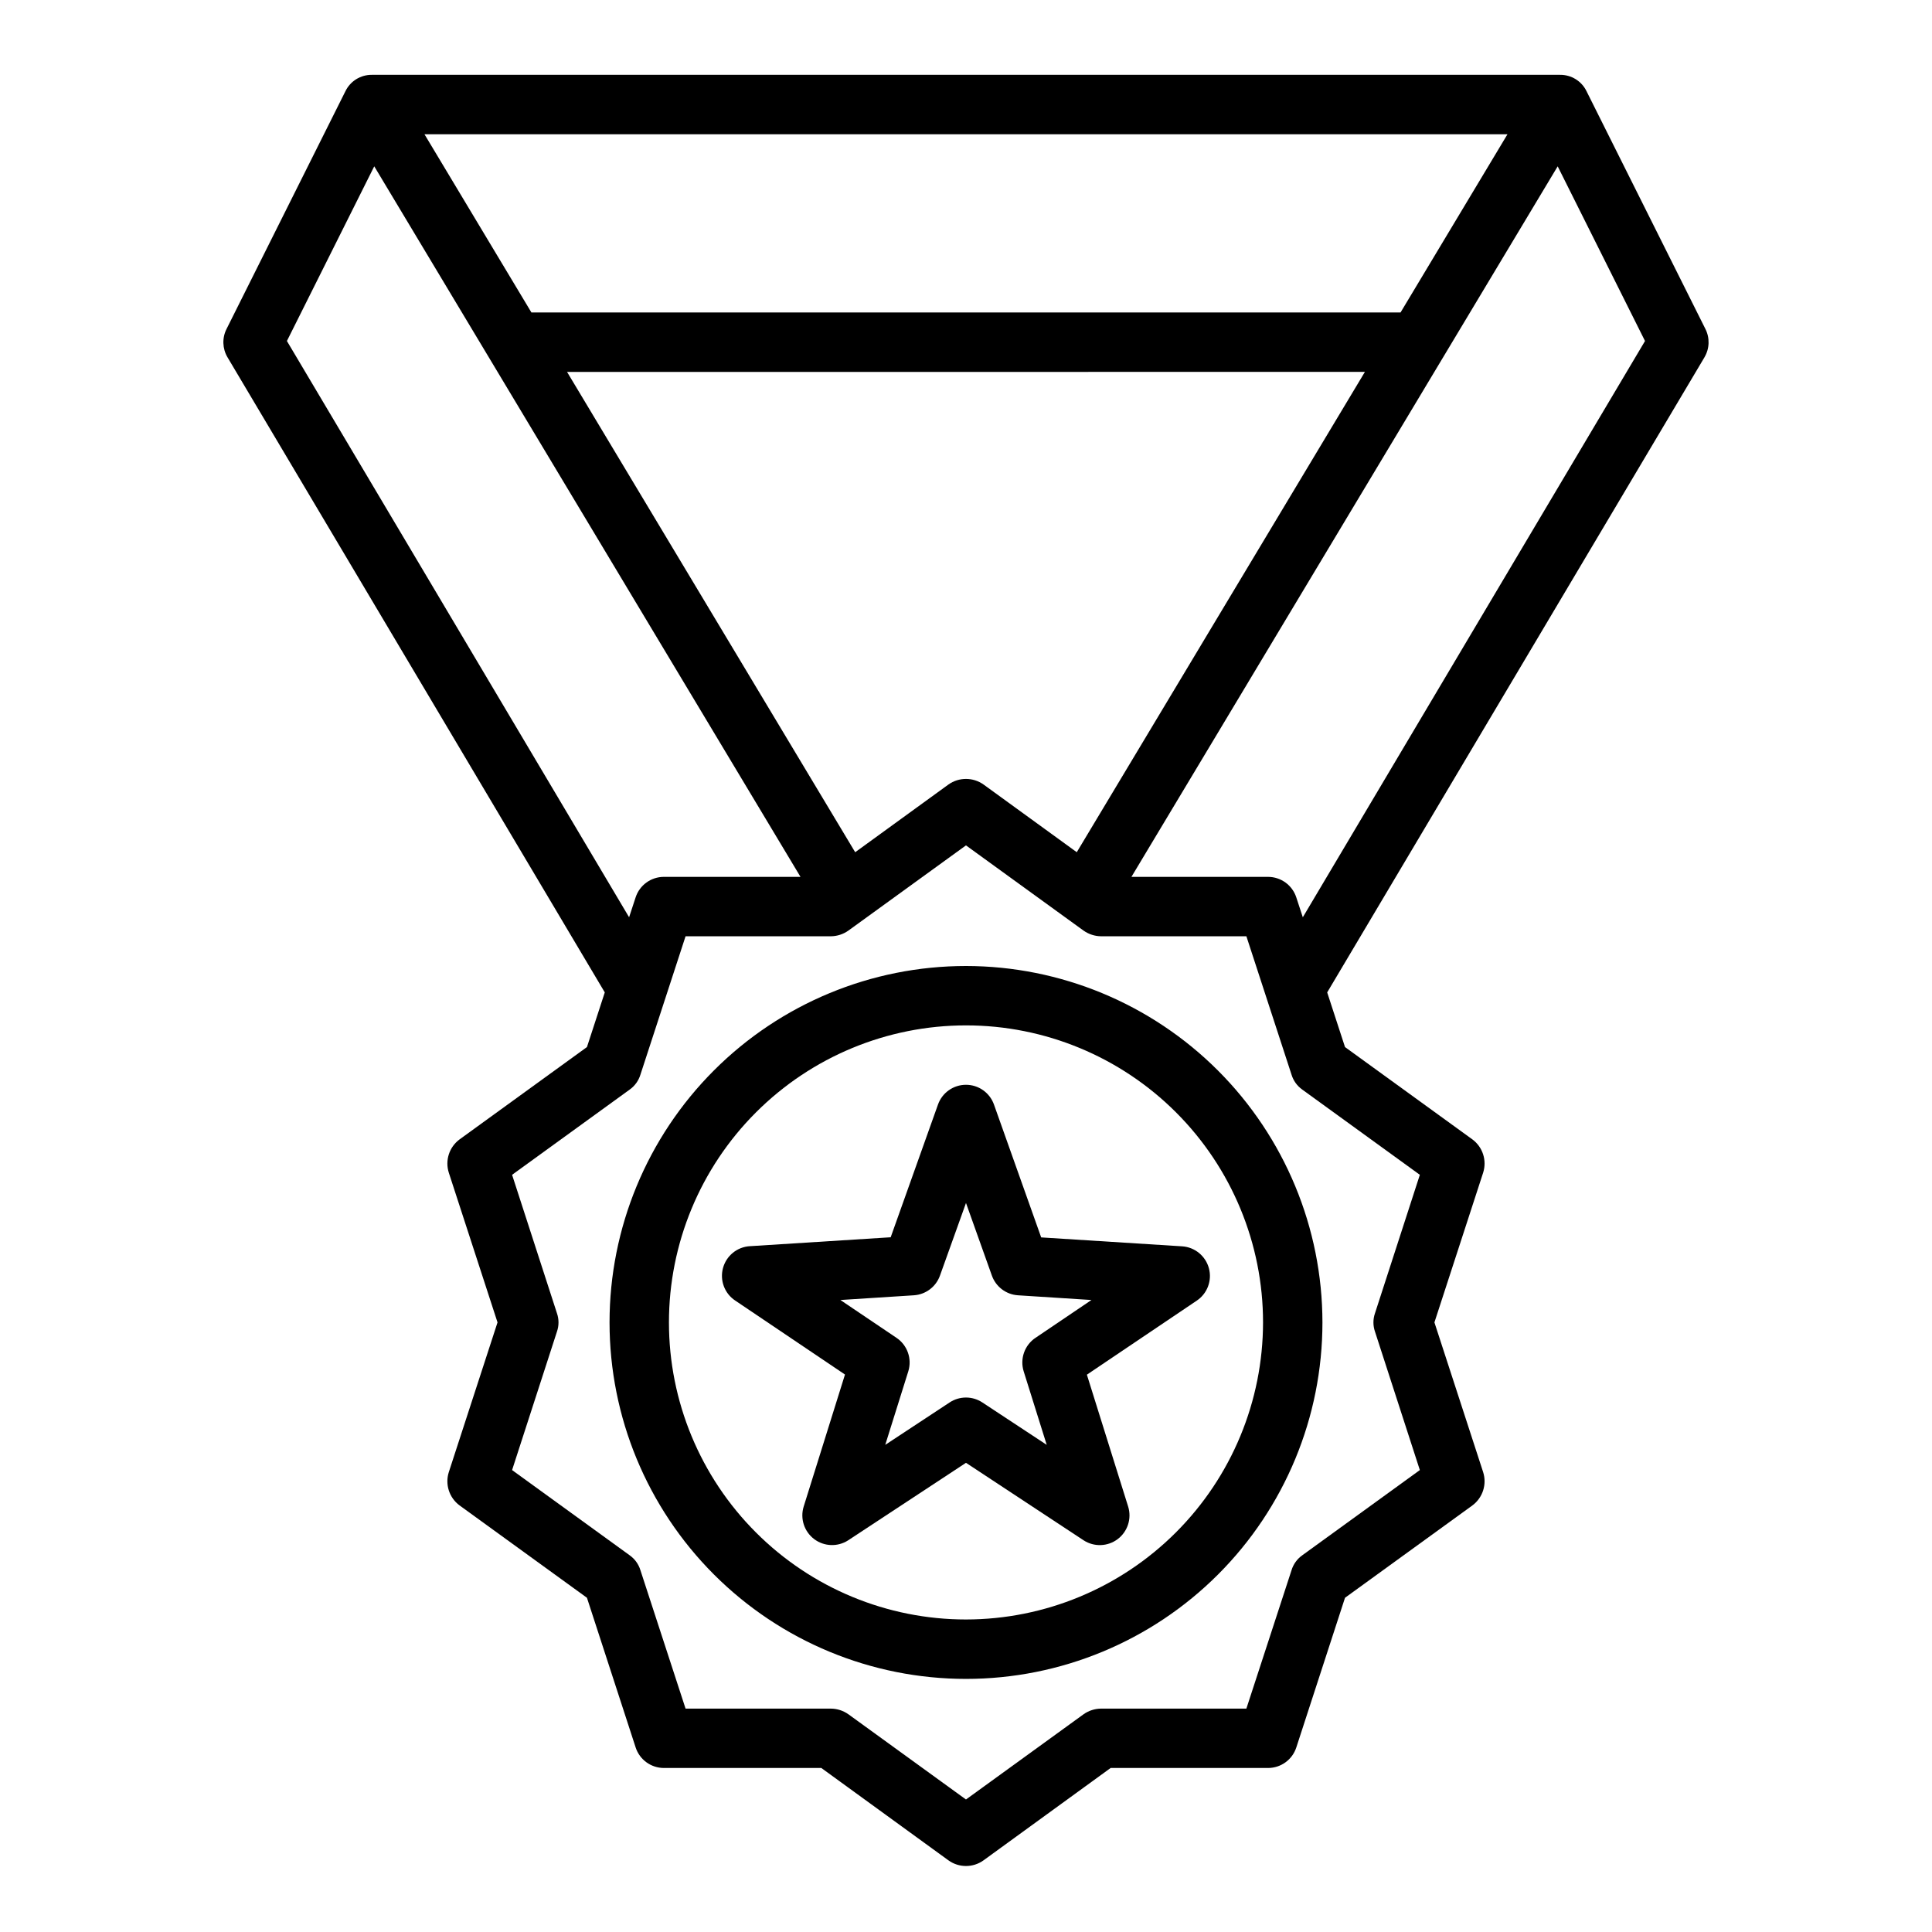 <?xml version="1.0" encoding="UTF-8"?>
<!-- Uploaded to: SVG Find, www.svgrepo.com, Generator: SVG Find Mixer Tools -->
<svg fill="#000000" width="800px" height="800px" version="1.1" viewBox="144 144 512 512" xmlns="http://www.w3.org/2000/svg">
 <g>
  <path d="m407.41 436.71c-1.117-3.137-4.086-5.231-7.414-5.231-3.332 0-6.301 2.094-7.418 5.231l-12.539 35.18-37.344 2.363v-0.004c-3.367 0.215-6.219 2.551-7.098 5.805-0.879 3.254 0.41 6.707 3.207 8.586l29.125 19.625-10.949 35c-0.977 3.164 0.133 6.606 2.773 8.605 2.644 1.996 6.258 2.125 9.035 0.32l31.207-20.531 31.172 20.539c2.777 1.805 6.391 1.676 9.035-0.32 2.641-2 3.75-5.441 2.773-8.605l-10.941-34.969 29.125-19.625c2.797-1.879 4.09-5.332 3.211-8.586-0.883-3.254-3.734-5.59-7.102-5.805l-37.344-2.363zm11.02 61.82v-0.004c-2.898 1.938-4.18 5.551-3.148 8.883l6.109 19.492-17.066-11.242c-2.629-1.73-6.031-1.73-8.66 0l-17.066 11.242 6.109-19.492c1.031-3.332-0.25-6.945-3.148-8.883l-14.848-10.012 19.484-1.25c3.133-0.207 5.848-2.254 6.902-5.215l6.898-19.246 6.863 19.246c1.055 2.961 3.769 5.008 6.902 5.215l19.484 1.25z"/>
  <path d="m400 400c-25.055 0-49.082 9.949-66.797 27.668-17.715 17.715-27.668 41.742-27.668 66.793 0 25.055 9.953 49.082 27.668 66.797 17.715 17.719 41.742 27.668 66.797 27.668 25.051 0 49.078-9.949 66.793-27.668 17.719-17.715 27.668-41.742 27.668-66.797-0.023-25.043-9.988-49.055-27.695-66.766-17.711-17.707-41.723-27.668-66.766-27.695zm0 173.18c-20.879 0-40.902-8.293-55.664-23.059-14.766-14.762-23.059-34.785-23.059-55.664 0-20.875 8.293-40.898 23.059-55.66 14.762-14.766 34.785-23.059 55.664-23.059 20.875 0 40.898 8.293 55.664 23.059 14.762 14.762 23.055 34.785 23.055 55.66-0.023 20.871-8.324 40.883-23.082 55.641-14.758 14.758-34.766 23.059-55.637 23.082z"/>
  <path d="m595.93 231.14-31.488-62.977c-1.301-2.68-4.031-4.363-7.008-4.332h-314.88c-2.977-0.031-5.707 1.652-7.008 4.332l-31.488 62.977c-1.227 2.391-1.137 5.246 0.238 7.555l99.977 168.3-4.723 14.484-33.77 24.48-0.004 0.004c-2.731 2.031-3.871 5.574-2.836 8.816l12.91 39.672-12.91 39.676c-1.035 3.242 0.105 6.785 2.836 8.816l33.77 24.48 12.91 39.676v0.004c1.055 3.234 4.074 5.426 7.481 5.43h41.723l33.691 24.48c2.773 1.996 6.512 1.996 9.289 0l33.691-24.48h41.723c3.402-0.004 6.422-2.195 7.477-5.43l12.91-39.676 33.77-24.48v-0.004c2.734-2.031 3.871-5.574 2.836-8.816l-12.91-39.676 12.91-39.676v0.004c1.035-3.242-0.102-6.785-2.836-8.816l-33.77-24.48-4.723-14.484 99.977-168.3-0.004-0.004c1.375-2.309 1.465-5.164 0.238-7.555zm-52.43-51.562-28.34 47.23h-230.33l-28.34-47.23zm-37.785 62.977-76.359 127.29-24.719-17.949 0.004 0.004c-2.785-1.969-6.508-1.969-9.289 0l-24.719 17.949-76.359-127.29zm-285.68-8.188 23.145-46.289 112.96 188.3h-36.211c-3.406 0.004-6.426 2.195-7.481 5.43l-1.73 5.273zm300.24 220.97-11.887 36.684c-0.551 1.578-0.551 3.301 0 4.879l11.887 36.684-31.172 22.594c-1.352 0.965-2.348 2.348-2.832 3.938l-11.969 36.684h-38.492c-1.664 0.012-3.285 0.531-4.644 1.492l-31.172 22.594-31.172-22.594h-0.004c-1.359-0.961-2.981-1.48-4.644-1.492h-38.492l-11.965-36.684c-0.484-1.59-1.48-2.973-2.836-3.938l-31.172-22.594 11.887-36.684c0.551-1.578 0.551-3.301 0-4.879l-11.887-36.684 31.172-22.594c1.355-0.965 2.352-2.348 2.836-3.938l11.965-36.684h38.496-0.004c1.664-0.012 3.285-0.535 4.644-1.496l31.176-22.59 31.172 22.594v-0.004c1.359 0.961 2.981 1.484 4.644 1.496h38.496l11.965 36.684c0.484 1.59 1.48 2.973 2.832 3.938zm-31.016-68.25-1.73-5.273v-0.004c-1.055-3.234-4.074-5.426-7.477-5.43h-36.211l112.96-188.3 23.145 46.289z"/>
 </g>
</svg>